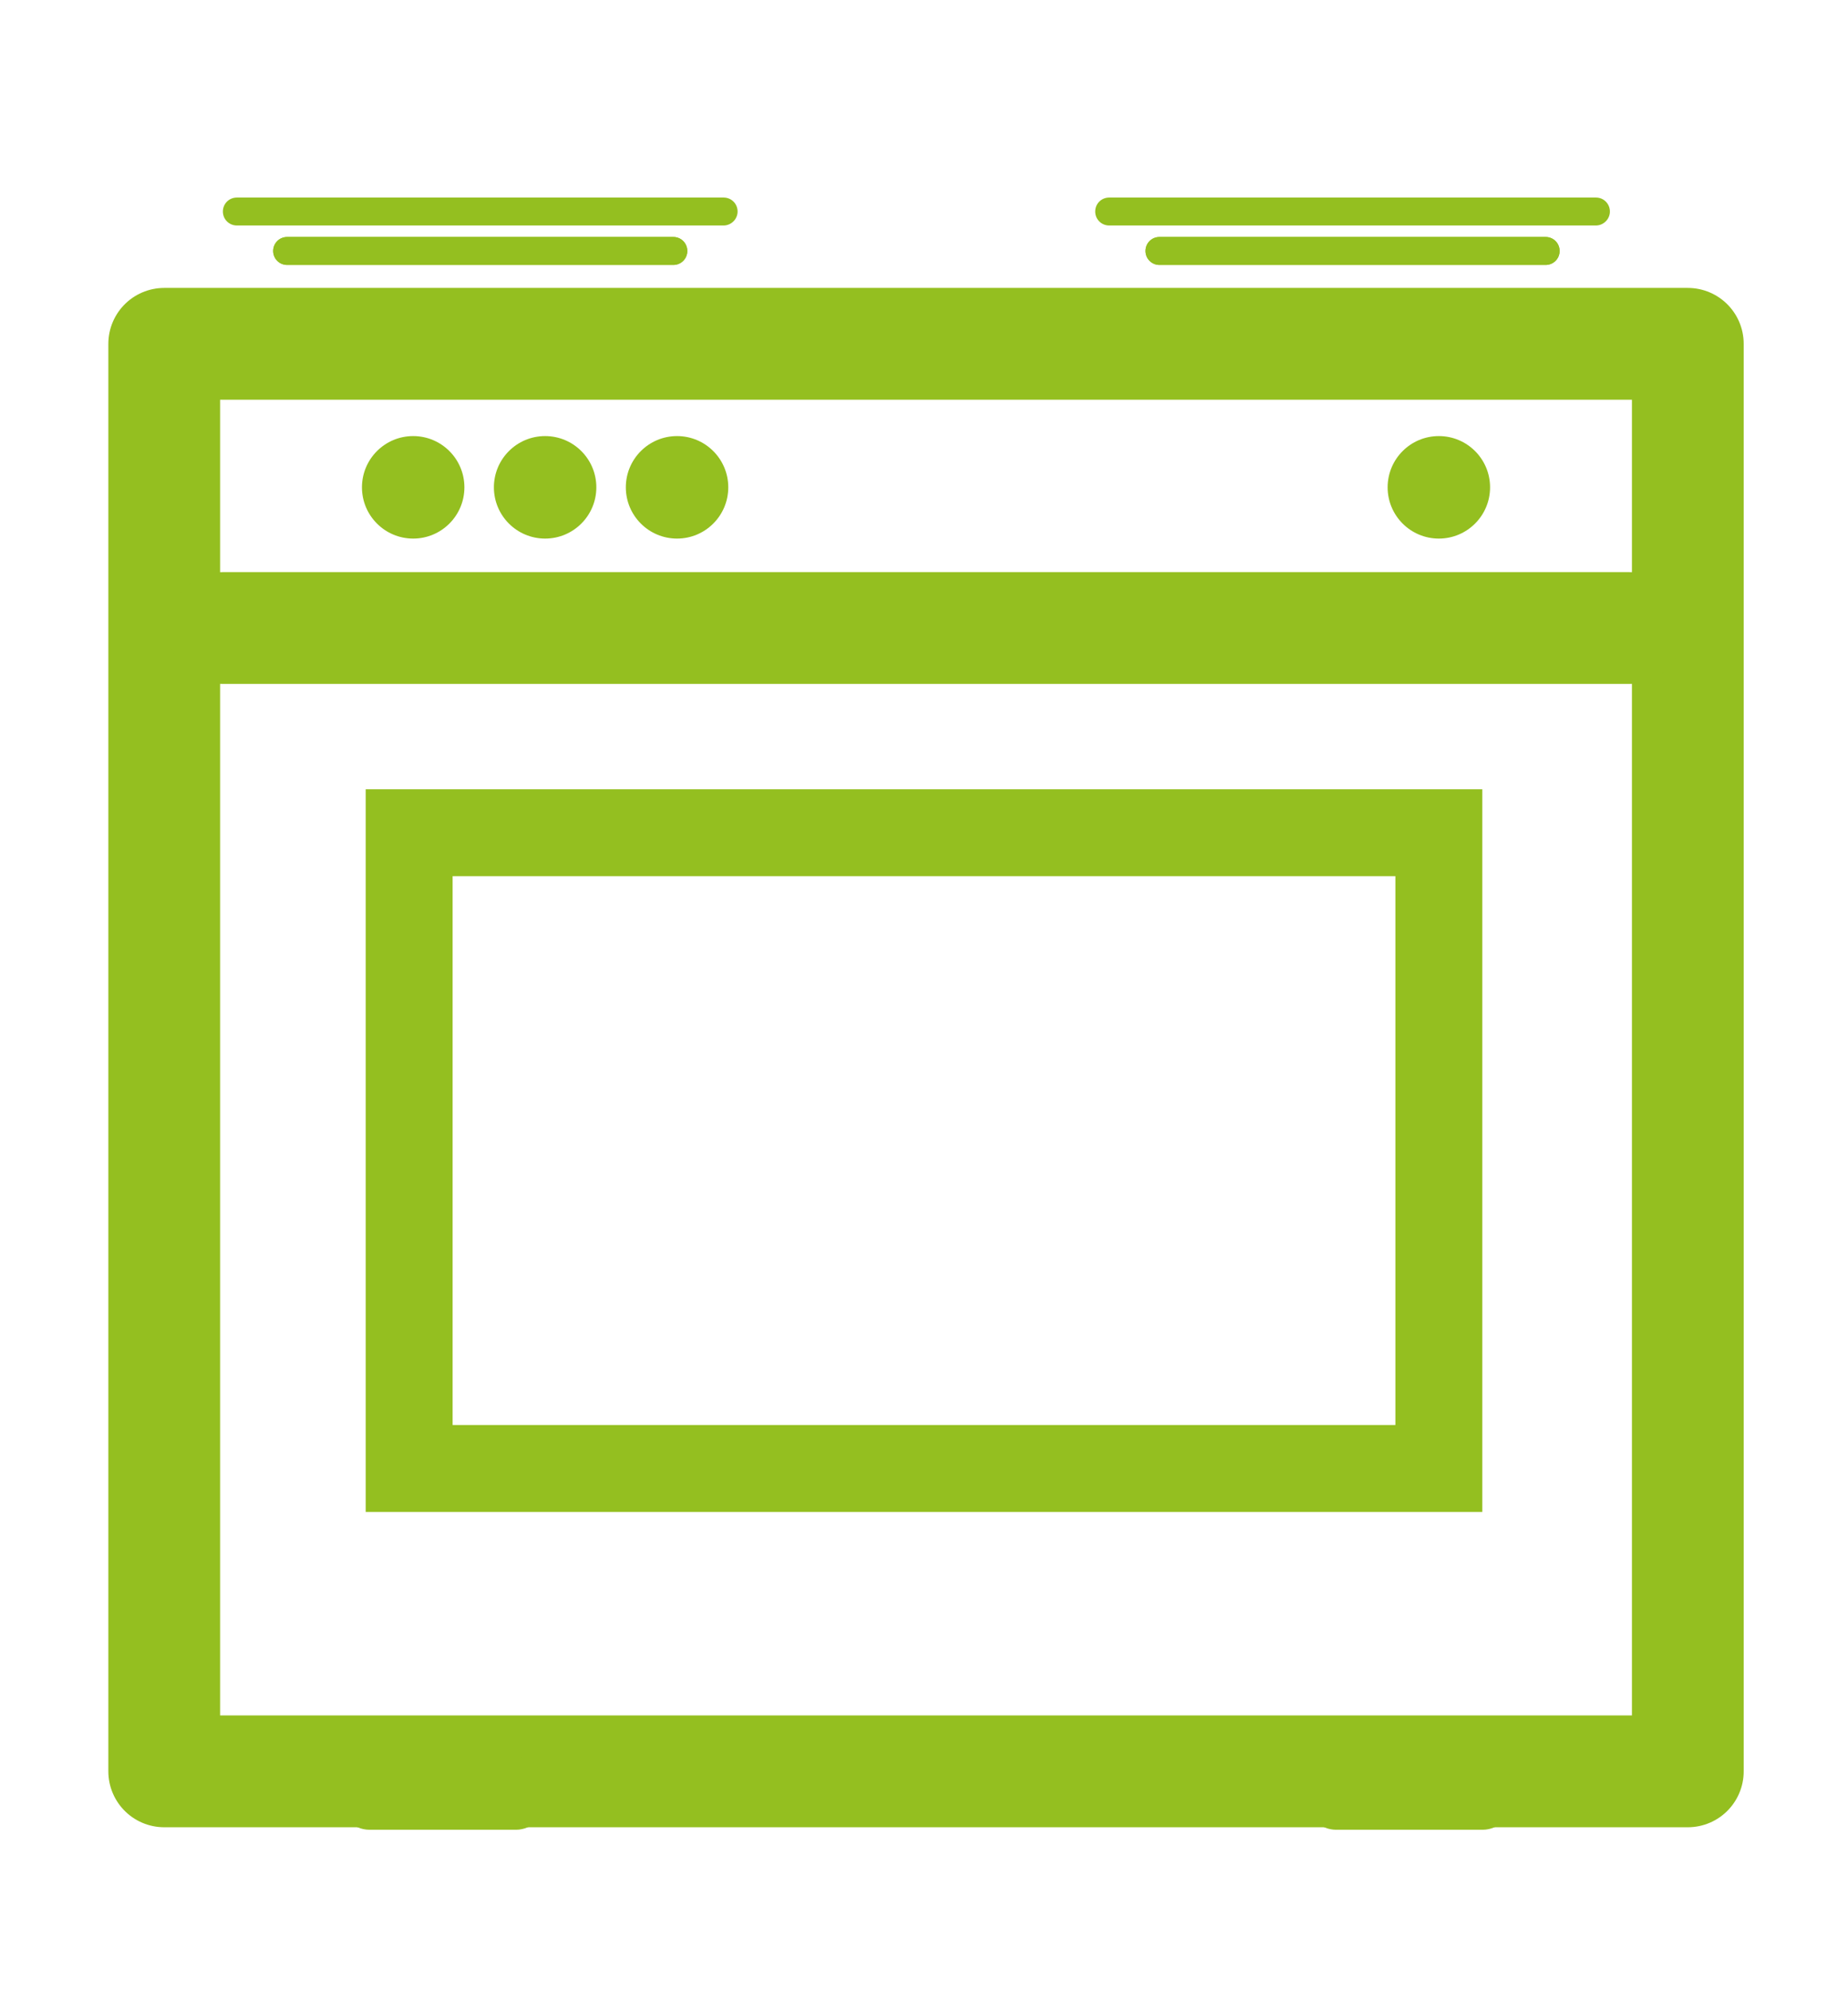 <?xml version="1.0" encoding="utf-8"?>
<!-- Generator: Adobe Illustrator 22.0.0, SVG Export Plug-In . SVG Version: 6.00 Build 0)  -->
<svg version="1.1" xmlns="http://www.w3.org/2000/svg" xmlns:xlink="http://www.w3.org/1999/xlink" x="0px" y="0px"
	 viewBox="0 0 595.3 640.9" style="enable-background:new 0 0 595.3 640.9;" xml:space="preserve">
<style type="text/css">
	.st0{fill:none;stroke:#94BF20;stroke-width:36;stroke-linecap:round;stroke-linejoin:round;}
	.st1{fill:#94BF20;}
	.st2{fill:none;stroke:#94BF20;stroke-width:28;stroke-linecap:round;}
	.st3{display:none;}
	.st4{display:inline;fill:none;stroke:#94BF20;stroke-width:36;stroke-linecap:round;stroke-linejoin:round;}
	.st5{display:inline;fill:#94BF20;}
</style>
<g id="Capa_1">
	<g>
		<rect x="52.9" y="110.7" class="st0" width="490.8" height="459.6"/>
		<line class="st0" x1="71.8" y1="202.2" x2="524.8" y2="202.2"/>
		<path class="st1" d="M119,565.6h47.2c5.2,0,9.4,4.2,9.4,9.4v4.7c0,5.2-4.2,9.4-9.4,9.4H119c-5.2,0-9.4-4.2-9.4-9.4V575
			C109.5,569.8,113.8,565.6,119,565.6z"/>
		<path class="st1" d="M430.4,565.6h47.2c5.2,0,9.4,4.2,9.4,9.4v4.7c0,5.2-4.2,9.4-9.4,9.4h-47.2c-5.2,0-9.4-4.2-9.4-9.4V575
			C421,569.8,425.2,565.6,430.4,565.6z"/>
	</g>
	<circle class="st1" cx="133.1" cy="156.9" r="16.5"/>
	<circle class="st1" cx="175.6" cy="156.9" r="16.5"/>
	<circle class="st1" cx="218.1" cy="156.9" r="16.5"/>
	<circle class="st1" cx="463.5" cy="156.9" r="16.5"/>
	<rect x="131.8" y="268.1" class="st2" width="331.7" height="204.7"/>
	<g>
		<path class="st1" d="M233.1,72.6H76.3c-2.5,0-4.5-2-4.5-4.5s2-4.5,4.5-4.5h156.8c2.5,0,4.5,2,4.5,4.5S235.5,72.6,233.1,72.6z"/>
	</g>
	<g>
		<path class="st1" d="M216.9,85.3H92.5c-2.5,0-4.5-2-4.5-4.5s2-4.5,4.5-4.5h124.4c2.5,0,4.5,2,4.5,4.5S219.4,85.3,216.9,85.3z"/>
	</g>
	<g>
		<path class="st1" d="M216.9,85.3H92.5c-2.5,0-4.5-2-4.5-4.5s2-4.5,4.5-4.5h124.4c2.5,0,4.5,2,4.5,4.5S219.4,85.3,216.9,85.3z"/>
	</g>
	<g>
		<path class="st1" d="M514.1,72.6H357.3c-2.5,0-4.5-2-4.5-4.5s2-4.5,4.5-4.5h156.8c2.5,0,4.5,2,4.5,4.5S516.5,72.6,514.1,72.6z"/>
	</g>
	<g>
		<path class="st1" d="M497.9,85.3H373.5c-2.5,0-4.5-2-4.5-4.5s2-4.5,4.5-4.5h124.4c2.5,0,4.5,2,4.5,4.5S500.4,85.3,497.9,85.3z"/>
	</g>
	<g>
		<path class="st1" d="M497.9,85.3H373.5c-2.5,0-4.5-2-4.5-4.5s2-4.5,4.5-4.5h124.4c2.5,0,4.5,2,4.5,4.5S500.4,85.3,497.9,85.3z"/>
	</g>
</g>
<g id="heladera" class="st3">
	<rect x="758.8" y="53.7" class="st4" width="311.8" height="530.6"/>
	<line class="st4" x1="770.8" y1="235.4" x2="1058.7" y2="235.4"/>
	<polygon class="st5" points="802.4,130.6 802.4,193.4 865.2,193.4 	"/>
	<polygon class="st5" points="802.4,277.5 802.4,340.3 865.2,340.3 	"/>
</g>
</svg>
